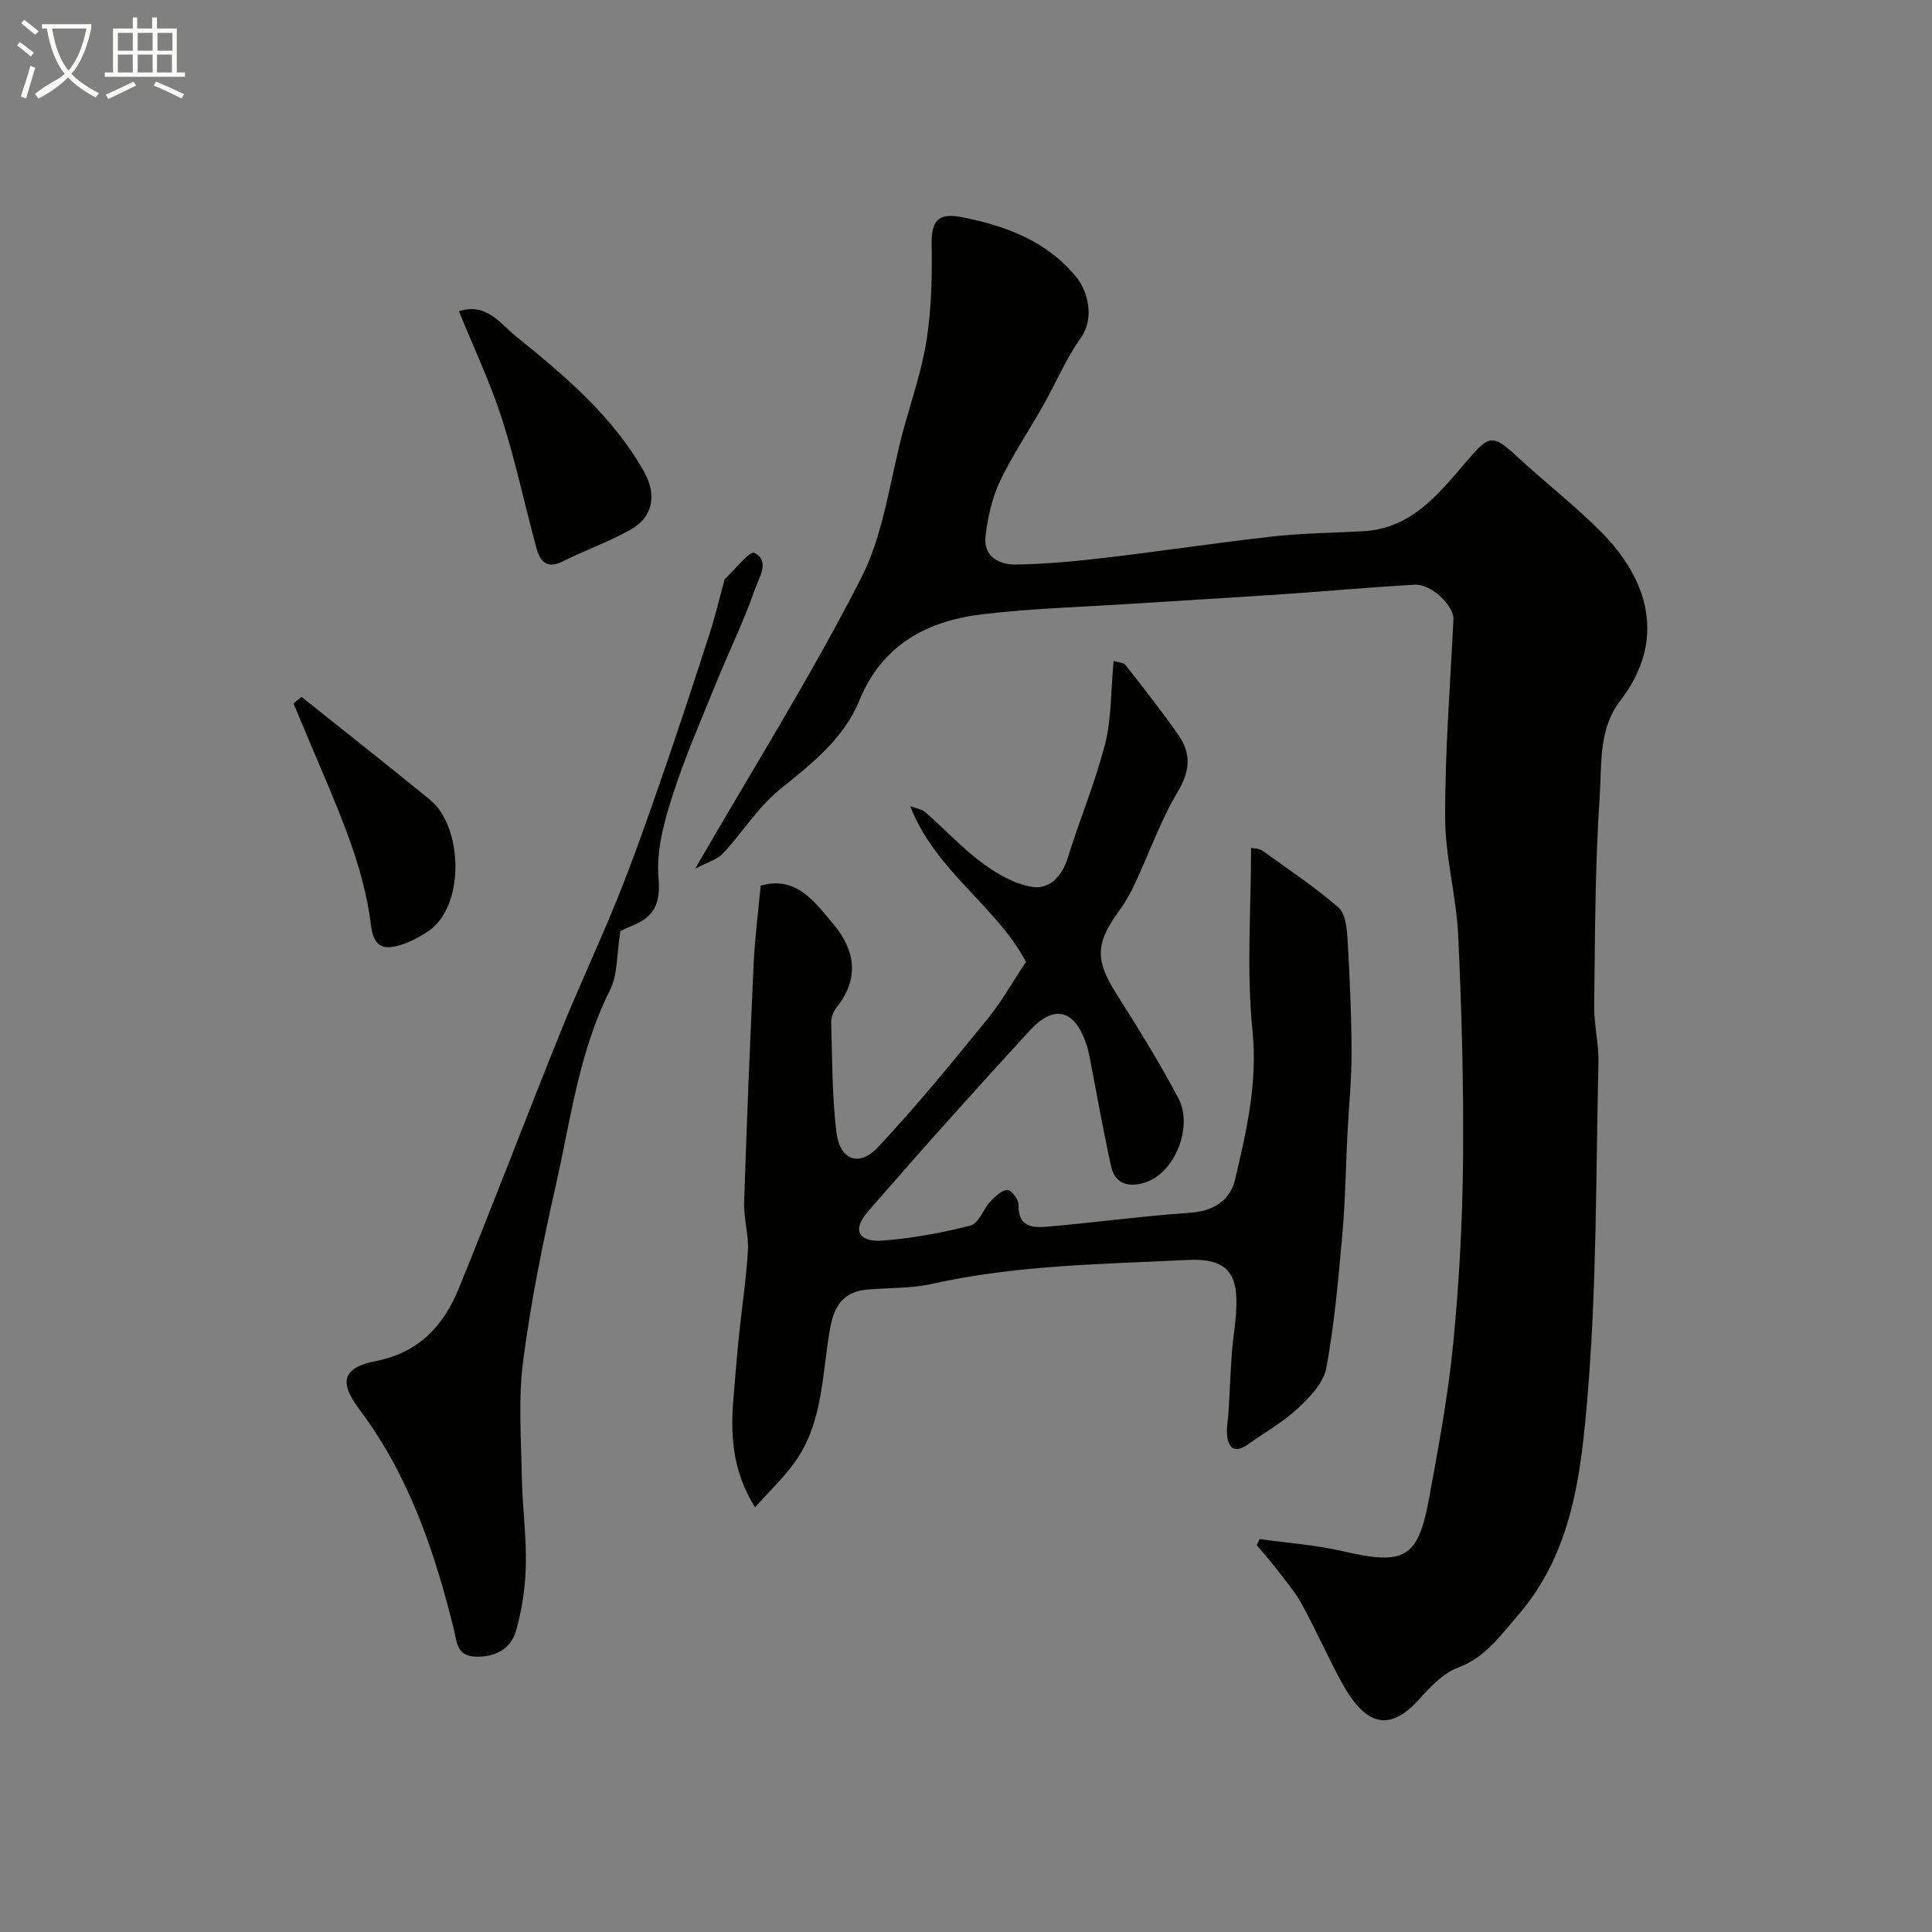 <svg enable-background="new 0 0 400 400" viewBox="0 0 400 400" xmlns="http://www.w3.org/2000/svg"><rect x="0" y="0" width="400" height="400" fill="#808080" stroke="none"/><path d="m6.4 11.7c-1-.8-1.9-1.6-2.9-2.3l.6-.7c.9.7 1.9 1.4 2.9 2.2zm-2.1 8.3c.7-2.1 1.4-4.2 2-6.4.2.1.6.3 1 .4-.7 2.3-1.3 4.4-1.9 6.4zm3-12.8c-1.1-.9-2.1-1.7-2.9-2.4l.6-.7c1 .8 2 1.5 3 2.4zm1.4-1.3v-.9h10.2v.9c-.9 4.2-2.3 7.3-4.1 9.4 1.3 1.4 3.2 2.7 5.7 4-.2.2-.4.5-.7.9-2.5-1.4-4.4-2.7-5.7-4.2-1.4 1.5-3.5 3-6.1 4.4 0 0 0 0-.1-.1-.3-.4-.5-.7-.7-.8 2.7-2.3 4.7-2.8 6.2-4.2-1.8-2.2-3-5.3-3.7-9.4zm9.2 0h-7.1c.6 3.8 1.7 6.7 3.4 8.7 1.7-2 2.9-4.8 3.7-8.7z" fill="#fbfcfa"/><path d="m31.6 3.6h.9v2.3h4.1v9.1h1.7v.9h-16.6v-.9h1.7v-9.1h4.1v-2.3h.9v2.3h3.1v-2.3zm-4 13.3.6.8c-1.9.9-3.8 1.9-5.8 2.8-.2-.3-.3-.6-.5-.9 2-.9 3.9-1.8 5.7-2.7zm-3.2-10.1v3.7h3.1v-3.7zm0 4.5v3.7h3.1v-3.7zm4.1-4.5v3.7h3.1v-3.7zm0 4.5v3.7h3.1v-3.7zm9.1 9.1c-2.1-1.1-4.1-2-5.8-2.7l.5-.8c2.2.9 4.1 1.8 5.8 2.6zm-1.9-13.6h-3.1v3.7h3.1zm-3.2 4.5v3.7h3.1v-3.7z" fill="#fbfcfa"/><g fill="#010100"><path d="m143.92 179.86c12.15-21.01 24.17-40.18 34.41-60.26 4.7-9.22 5.9-20.22 8.66-30.42 1.7-6.28 3.88-12.5 4.87-18.89 1-6.48 1.13-13.15 1.03-19.73-.07-4.76 1.29-6.58 6.19-5.61 9.21 1.82 17.66 4.93 23.81 12.48 2.31 2.84 3.79 8.43.89 12.51-3.08 4.33-5.17 9.36-7.8 14.02-2.96 5.25-6.39 10.28-8.96 15.71-1.64 3.46-2.5 7.44-2.97 11.27-.53 4.26 2.78 5.99 6.26 5.94 6.24-.09 12.48-.69 18.69-1.42 11.54-1.36 23.03-3.11 34.58-4.4 6.23-.69 12.53-.72 18.79-1.09 10-.59 15.63-7.88 21.36-14.57 4.51-5.27 5.26-5.61 10.27-.96 5.8 5.38 12.11 10.23 17.66 15.86 9.44 9.57 13.56 22.1 3.79 34.79-4.57 5.93-3.79 13.21-4.25 19.88-.98 14.39-.96 28.85-1.14 43.28-.05 3.93.97 7.88.88 11.8-.54 23.03-.33 46.14-2.26 69.06-1.34 15.88-3.09 32.32-14.45 45.38-3.65 4.19-6.72 8.67-12.4 10.8-3.05 1.14-5.68 3.95-7.96 6.49-6.64 7.4-11.55 4.88-16.14-3.54-2.88-5.29-5.3-10.83-8.2-16.1-1.47-2.66-3.5-5.02-5.36-7.46-1.25-1.64-2.65-3.18-3.98-4.76.2-.43.41-.86.61-1.28 5.72.81 11.54 1.22 17.15 2.51 12.9 2.98 15.63 1.59 17.96-11.12 1.94-10.6 3.93-21.23 4.97-31.94 1.23-12.62 1.91-25.34 2.03-38.03.14-15.45-.29-30.92-1-46.35-.38-8.16-2.69-16.26-2.71-24.39-.03-13.69 1.04-27.38 1.72-41.06.14-2.77-4.53-7.4-8.03-7.2-9.04.51-18.06 1.33-27.09 1.95-10.53.71-21.06 1.32-31.59 2-10.18.66-20.41.94-30.53 2.13-11.57 1.35-20.98 6.19-25.77 17.91-3.25 7.96-9.91 13.1-16.48 18.42-4.52 3.66-7.72 8.93-11.76 13.24-1.24 1.31-3.3 1.84-5.75 3.15z"/><path d="m230.56 136.84c1.04.33 2.08.34 2.47.85 3.72 4.76 7.48 9.51 10.94 14.46 2.68 3.83 2.45 7.47-.14 11.8-3.57 5.98-5.9 12.69-8.87 19.03-.96 2.06-2.12 4.07-3.46 5.9-4.71 6.47-4.7 10-.44 16.75 4.51 7.14 9.01 14.32 12.93 21.79 3 5.7-.55 14.96-6.41 17.22-2.92 1.12-6.59 1.14-7.54-3.15-1.51-6.81-2.71-13.69-4.05-20.54-.31-1.59-.54-3.22-1.06-4.75-2.45-7.19-6.65-8.36-11.74-2.82-11.38 12.38-22.61 24.91-33.62 37.62-3.16 3.65-1.8 6.22 3.13 5.85 6.14-.46 12.28-1.59 18.25-3.12 1.67-.43 2.61-3.37 4.09-4.97.97-1.04 2.25-2.26 3.5-2.4.7-.08 2.35 1.91 2.33 2.94-.12 5.25 3.47 4.9 6.75 4.6 9.64-.86 19.24-2.16 28.88-2.82 4.83-.33 8.22-2.66 9.2-6.83 2.38-10.1 4.71-20.08 3.61-30.88-1.26-12.39-.29-25-.29-37.84.64.15 1.68.11 2.35.59 5.31 3.8 10.75 7.48 15.7 11.71 1.41 1.2 1.77 4.08 1.9 6.23.47 7.92.83 15.86.86 23.79.02 5.6-.57 11.19-.85 16.79-.35 6.93-.44 13.88-1.05 20.79-.83 9.3-1.64 18.64-3.33 27.81-.57 3.07-3.43 6.05-5.9 8.35-3.08 2.87-6.85 4.99-10.31 7.45-2.57 1.83-4.06 1.01-4.34-1.94-.15-1.62.22-3.28.32-4.92.23-3.98.38-7.96.66-11.93.16-2.28.52-4.55.75-6.83.87-8.75-.62-13.02-9.87-12.56-17.74.87-35.5 1.05-52.98 4.96-4.29.96-8.83.79-13.25 1.16-4.85.41-6.93 3.13-7.79 7.9-1.71 9.38-1.4 19.4-7.2 27.66-2.28 3.26-5.25 6.03-8.37 9.55-4.87-7.86-5.08-15.32-4.44-22.92.36-4.26.69-8.53 1.13-12.78.6-5.86 1.51-11.7 1.84-17.58.18-3.23-.9-6.53-.79-9.78.54-16.53 1.21-33.05 1.98-49.57.24-5.25.93-10.49 1.45-16.09 7.39-2.16 11.26 3.46 15.11 8.03 4.37 5.19 5.42 11.13.7 17.05-.68.85-1.24 2.1-1.21 3.15.22 7.59.17 15.22 1.07 22.74.69 5.82 4.67 7.37 8.6 3.19 7.91-8.42 15.23-17.42 22.55-26.38 2.98-3.65 5.32-7.82 8.11-11.99-6.09-11.58-18.78-18.8-23.96-32.25 1.05.41 2.33.56 3.13 1.26 3.98 3.47 7.6 7.42 11.83 10.54 3.06 2.26 6.73 4.37 10.38 4.92 3.48.52 6.08-2.19 7.26-6 2.45-7.92 5.7-15.61 7.74-23.62 1.34-5.35 1.19-11.08 1.76-17.17z"/><path d="m128.44 192.79c-.78 4.81-.52 8.98-2.14 12.19-6.42 12.76-8.14 26.75-11.21 40.35-2.73 12.07-5.2 24.26-6.79 36.52-1.02 7.87-.4 15.97-.26 23.96.11 6.1.96 12.2.83 18.29-.09 4.52-.8 9.15-2.02 13.5-1.08 3.83-4.37 5.55-8.46 5.39-3.94-.15-3.81-3.2-4.48-5.91-4.03-16.19-9.35-31.78-19.57-45.36-4.26-5.66-3.32-8.6 3.47-9.93 8.92-1.74 14.02-7.32 17.16-15 7.2-17.62 13.94-35.43 21.06-53.08 3.83-9.49 8.22-18.75 12.03-28.25 3.25-8.11 6.14-16.37 9-24.63 3.4-9.82 6.64-19.7 9.84-29.59 1.15-3.54 2-7.18 2.99-10.77.04-.16-.01-.39.08-.48 2.11-1.98 5.26-5.99 6.18-5.54 3.38 1.68.95 5.23.15 7.54-2.29 6.6-5.39 12.91-8.02 19.4-3.18 7.84-6.59 15.63-9.15 23.67-1.71 5.37-3.28 11.26-2.79 16.73.49 5.52-1.09 8.22-5.77 9.99-1.07.43-2.08.99-2.13 1.01z"/><path d="m95.02 64.44c5.68-1.86 8.62 2.61 11.72 5.12 10.03 8.12 19.99 16.43 26.54 27.98 2.71 4.79 2.1 9.44-2.86 12.2-4.48 2.49-9.37 4.23-13.97 6.52-3.31 1.64-4.67-.15-5.39-2.8-2.43-8.92-4.32-18-7.15-26.79-2.43-7.54-5.87-14.77-8.89-22.23z"/><path d="m62.42 144.28c8.89 7.1 17.83 14.13 26.64 21.33 6.8 5.56 7.32 22.2-.54 27.29-1.98 1.28-4.19 2.47-6.46 2.99-3.28.76-4.78-.46-5.26-4.38-.72-5.88-2.33-11.75-4.33-17.35-2.89-8.07-6.46-15.9-9.74-23.83-.65-1.57-1.31-3.13-1.97-4.7.55-.45 1.1-.9 1.66-1.35z"/></g></svg>